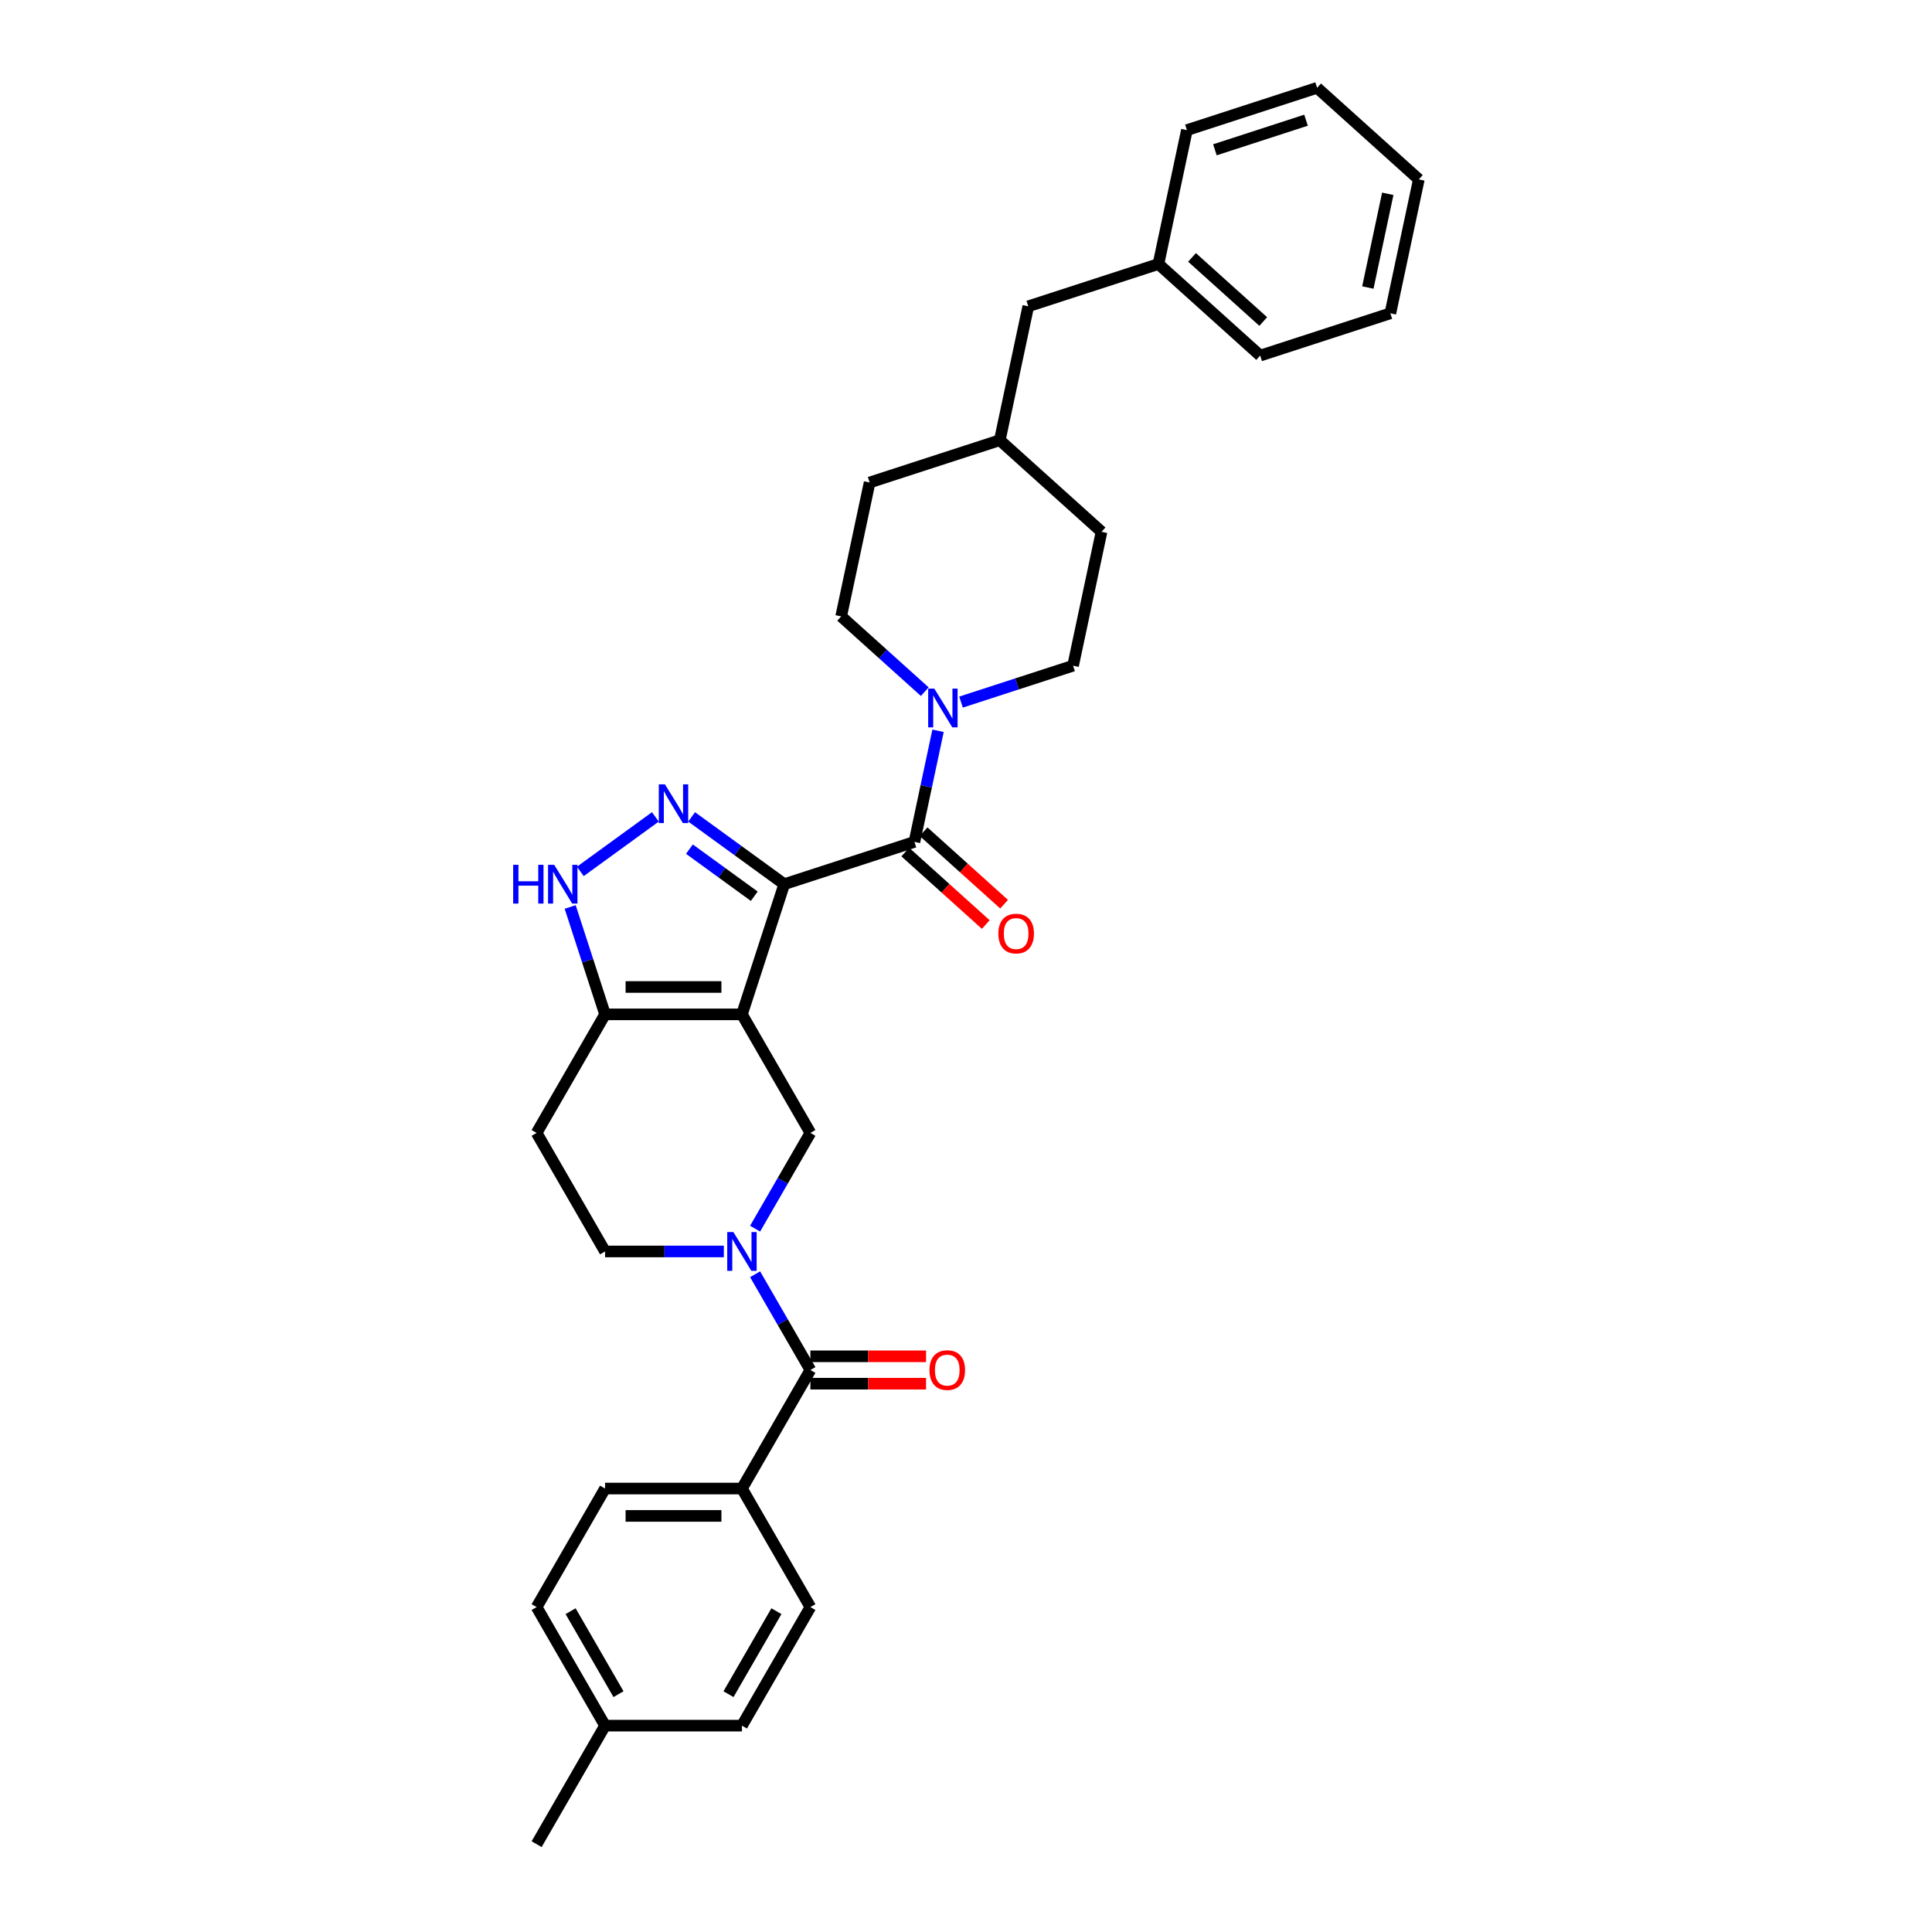 <?xml version='1.0' encoding='iso-8859-1'?>
<svg version='1.1' baseProfile='full'
              xmlns='http://www.w3.org/2000/svg'
                      xmlns:rdkit='http://www.rdkit.org/xml'
                      xmlns:xlink='http://www.w3.org/1999/xlink'
                  xml:space='preserve'
width='1000px' height='1000px' viewBox='0 0 1000 1000'>
<!-- END OF HEADER -->
<rect style='opacity:1.0;fill:#FFFFFF;stroke:none' width='1000' height='1000' x='0' y='0'> </rect>
<path class='bond-0' d='M 405.923,457.651 L 384.028,525.034' style='fill:none;fill-rule:evenodd;stroke:#000000;stroke-width:6px;stroke-linecap:butt;stroke-linejoin:miter;stroke-opacity:1' />
<path class='bond-1' d='M 405.923,457.651 L 381.953,440.236' style='fill:none;fill-rule:evenodd;stroke:#000000;stroke-width:6px;stroke-linecap:butt;stroke-linejoin:miter;stroke-opacity:1' />
<path class='bond-1' d='M 381.953,440.236 L 357.984,422.821' style='fill:none;fill-rule:evenodd;stroke:#0000FF;stroke-width:6px;stroke-linecap:butt;stroke-linejoin:miter;stroke-opacity:1' />
<path class='bond-1' d='M 390.403,463.89 L 373.624,451.7' style='fill:none;fill-rule:evenodd;stroke:#000000;stroke-width:6px;stroke-linecap:butt;stroke-linejoin:miter;stroke-opacity:1' />
<path class='bond-1' d='M 373.624,451.7 L 356.845,439.509' style='fill:none;fill-rule:evenodd;stroke:#0000FF;stroke-width:6px;stroke-linecap:butt;stroke-linejoin:miter;stroke-opacity:1' />
<path class='bond-2' d='M 405.923,457.651 L 473.306,435.757' style='fill:none;fill-rule:evenodd;stroke:#000000;stroke-width:6px;stroke-linecap:butt;stroke-linejoin:miter;stroke-opacity:1' />
<path class='bond-4' d='M 384.028,525.034 L 419.454,586.393' style='fill:none;fill-rule:evenodd;stroke:#000000;stroke-width:6px;stroke-linecap:butt;stroke-linejoin:miter;stroke-opacity:1' />
<path class='bond-5' d='M 384.028,525.034 L 313.177,525.034' style='fill:none;fill-rule:evenodd;stroke:#000000;stroke-width:6px;stroke-linecap:butt;stroke-linejoin:miter;stroke-opacity:1' />
<path class='bond-5' d='M 373.401,510.864 L 323.805,510.864' style='fill:none;fill-rule:evenodd;stroke:#000000;stroke-width:6px;stroke-linecap:butt;stroke-linejoin:miter;stroke-opacity:1' />
<path class='bond-6' d='M 339.222,422.821 L 300.374,451.046' style='fill:none;fill-rule:evenodd;stroke:#0000FF;stroke-width:6px;stroke-linecap:butt;stroke-linejoin:miter;stroke-opacity:1' />
<path class='bond-8' d='M 473.306,435.757 L 479.417,407.007' style='fill:none;fill-rule:evenodd;stroke:#000000;stroke-width:6px;stroke-linecap:butt;stroke-linejoin:miter;stroke-opacity:1' />
<path class='bond-8' d='M 479.417,407.007 L 485.528,378.258' style='fill:none;fill-rule:evenodd;stroke:#0000FF;stroke-width:6px;stroke-linecap:butt;stroke-linejoin:miter;stroke-opacity:1' />
<path class='bond-12' d='M 468.565,441.022 L 489.4,459.782' style='fill:none;fill-rule:evenodd;stroke:#000000;stroke-width:6px;stroke-linecap:butt;stroke-linejoin:miter;stroke-opacity:1' />
<path class='bond-12' d='M 489.4,459.782 L 510.236,478.542' style='fill:none;fill-rule:evenodd;stroke:#FF0000;stroke-width:6px;stroke-linecap:butt;stroke-linejoin:miter;stroke-opacity:1' />
<path class='bond-12' d='M 478.047,430.491 L 498.882,449.252' style='fill:none;fill-rule:evenodd;stroke:#000000;stroke-width:6px;stroke-linecap:butt;stroke-linejoin:miter;stroke-opacity:1' />
<path class='bond-12' d='M 498.882,449.252 L 519.717,468.012' style='fill:none;fill-rule:evenodd;stroke:#FF0000;stroke-width:6px;stroke-linecap:butt;stroke-linejoin:miter;stroke-opacity:1' />
<path class='bond-3' d='M 390.843,635.948 L 405.149,611.17' style='fill:none;fill-rule:evenodd;stroke:#0000FF;stroke-width:6px;stroke-linecap:butt;stroke-linejoin:miter;stroke-opacity:1' />
<path class='bond-3' d='M 405.149,611.17 L 419.454,586.393' style='fill:none;fill-rule:evenodd;stroke:#000000;stroke-width:6px;stroke-linecap:butt;stroke-linejoin:miter;stroke-opacity:1' />
<path class='bond-7' d='M 390.843,659.555 L 405.149,684.333' style='fill:none;fill-rule:evenodd;stroke:#0000FF;stroke-width:6px;stroke-linecap:butt;stroke-linejoin:miter;stroke-opacity:1' />
<path class='bond-7' d='M 405.149,684.333 L 419.454,709.11' style='fill:none;fill-rule:evenodd;stroke:#000000;stroke-width:6px;stroke-linecap:butt;stroke-linejoin:miter;stroke-opacity:1' />
<path class='bond-33' d='M 374.648,647.752 L 343.913,647.752' style='fill:none;fill-rule:evenodd;stroke:#0000FF;stroke-width:6px;stroke-linecap:butt;stroke-linejoin:miter;stroke-opacity:1' />
<path class='bond-33' d='M 343.913,647.752 L 313.177,647.752' style='fill:none;fill-rule:evenodd;stroke:#000000;stroke-width:6px;stroke-linecap:butt;stroke-linejoin:miter;stroke-opacity:1' />
<path class='bond-9' d='M 313.177,525.034 L 277.752,586.393' style='fill:none;fill-rule:evenodd;stroke:#000000;stroke-width:6px;stroke-linecap:butt;stroke-linejoin:miter;stroke-opacity:1' />
<path class='bond-32' d='M 313.177,525.034 L 304.148,497.244' style='fill:none;fill-rule:evenodd;stroke:#000000;stroke-width:6px;stroke-linecap:butt;stroke-linejoin:miter;stroke-opacity:1' />
<path class='bond-32' d='M 304.148,497.244 L 295.119,469.455' style='fill:none;fill-rule:evenodd;stroke:#0000FF;stroke-width:6px;stroke-linecap:butt;stroke-linejoin:miter;stroke-opacity:1' />
<path class='bond-11' d='M 419.454,709.11 L 384.028,770.469' style='fill:none;fill-rule:evenodd;stroke:#000000;stroke-width:6px;stroke-linecap:butt;stroke-linejoin:miter;stroke-opacity:1' />
<path class='bond-13' d='M 419.454,716.195 L 449.389,716.195' style='fill:none;fill-rule:evenodd;stroke:#000000;stroke-width:6px;stroke-linecap:butt;stroke-linejoin:miter;stroke-opacity:1' />
<path class='bond-13' d='M 449.389,716.195 L 479.323,716.195' style='fill:none;fill-rule:evenodd;stroke:#FF0000;stroke-width:6px;stroke-linecap:butt;stroke-linejoin:miter;stroke-opacity:1' />
<path class='bond-13' d='M 419.454,702.025 L 449.389,702.025' style='fill:none;fill-rule:evenodd;stroke:#000000;stroke-width:6px;stroke-linecap:butt;stroke-linejoin:miter;stroke-opacity:1' />
<path class='bond-13' d='M 449.389,702.025 L 479.323,702.025' style='fill:none;fill-rule:evenodd;stroke:#FF0000;stroke-width:6px;stroke-linecap:butt;stroke-linejoin:miter;stroke-opacity:1' />
<path class='bond-14' d='M 497.417,363.406 L 526.419,353.983' style='fill:none;fill-rule:evenodd;stroke:#0000FF;stroke-width:6px;stroke-linecap:butt;stroke-linejoin:miter;stroke-opacity:1' />
<path class='bond-14' d='M 526.419,353.983 L 555.42,344.56' style='fill:none;fill-rule:evenodd;stroke:#000000;stroke-width:6px;stroke-linecap:butt;stroke-linejoin:miter;stroke-opacity:1' />
<path class='bond-15' d='M 478.656,358.007 L 457.02,338.526' style='fill:none;fill-rule:evenodd;stroke:#0000FF;stroke-width:6px;stroke-linecap:butt;stroke-linejoin:miter;stroke-opacity:1' />
<path class='bond-15' d='M 457.02,338.526 L 435.384,319.045' style='fill:none;fill-rule:evenodd;stroke:#000000;stroke-width:6px;stroke-linecap:butt;stroke-linejoin:miter;stroke-opacity:1' />
<path class='bond-10' d='M 277.752,586.393 L 313.177,647.752' style='fill:none;fill-rule:evenodd;stroke:#000000;stroke-width:6px;stroke-linecap:butt;stroke-linejoin:miter;stroke-opacity:1' />
<path class='bond-16' d='M 384.028,770.469 L 313.177,770.469' style='fill:none;fill-rule:evenodd;stroke:#000000;stroke-width:6px;stroke-linecap:butt;stroke-linejoin:miter;stroke-opacity:1' />
<path class='bond-16' d='M 373.401,784.639 L 323.805,784.639' style='fill:none;fill-rule:evenodd;stroke:#000000;stroke-width:6px;stroke-linecap:butt;stroke-linejoin:miter;stroke-opacity:1' />
<path class='bond-17' d='M 384.028,770.469 L 419.454,831.828' style='fill:none;fill-rule:evenodd;stroke:#000000;stroke-width:6px;stroke-linecap:butt;stroke-linejoin:miter;stroke-opacity:1' />
<path class='bond-21' d='M 555.42,344.56 L 570.151,275.257' style='fill:none;fill-rule:evenodd;stroke:#000000;stroke-width:6px;stroke-linecap:butt;stroke-linejoin:miter;stroke-opacity:1' />
<path class='bond-22' d='M 435.384,319.045 L 450.115,249.743' style='fill:none;fill-rule:evenodd;stroke:#000000;stroke-width:6px;stroke-linecap:butt;stroke-linejoin:miter;stroke-opacity:1' />
<path class='bond-19' d='M 313.177,770.469 L 277.752,831.828' style='fill:none;fill-rule:evenodd;stroke:#000000;stroke-width:6px;stroke-linecap:butt;stroke-linejoin:miter;stroke-opacity:1' />
<path class='bond-20' d='M 419.454,831.828 L 384.028,893.187' style='fill:none;fill-rule:evenodd;stroke:#000000;stroke-width:6px;stroke-linecap:butt;stroke-linejoin:miter;stroke-opacity:1' />
<path class='bond-20' d='M 401.868,833.947 L 377.071,876.898' style='fill:none;fill-rule:evenodd;stroke:#000000;stroke-width:6px;stroke-linecap:butt;stroke-linejoin:miter;stroke-opacity:1' />
<path class='bond-18' d='M 532.229,158.546 L 517.498,227.848' style='fill:none;fill-rule:evenodd;stroke:#000000;stroke-width:6px;stroke-linecap:butt;stroke-linejoin:miter;stroke-opacity:1' />
<path class='bond-25' d='M 532.229,158.546 L 599.612,136.651' style='fill:none;fill-rule:evenodd;stroke:#000000;stroke-width:6px;stroke-linecap:butt;stroke-linejoin:miter;stroke-opacity:1' />
<path class='bond-35' d='M 277.752,831.828 L 313.177,893.187' style='fill:none;fill-rule:evenodd;stroke:#000000;stroke-width:6px;stroke-linecap:butt;stroke-linejoin:miter;stroke-opacity:1' />
<path class='bond-35' d='M 295.338,833.947 L 320.135,876.898' style='fill:none;fill-rule:evenodd;stroke:#000000;stroke-width:6px;stroke-linecap:butt;stroke-linejoin:miter;stroke-opacity:1' />
<path class='bond-23' d='M 384.028,893.187 L 313.177,893.187' style='fill:none;fill-rule:evenodd;stroke:#000000;stroke-width:6px;stroke-linecap:butt;stroke-linejoin:miter;stroke-opacity:1' />
<path class='bond-34' d='M 570.151,275.257 L 517.498,227.848' style='fill:none;fill-rule:evenodd;stroke:#000000;stroke-width:6px;stroke-linecap:butt;stroke-linejoin:miter;stroke-opacity:1' />
<path class='bond-24' d='M 450.115,249.743 L 517.498,227.848' style='fill:none;fill-rule:evenodd;stroke:#000000;stroke-width:6px;stroke-linecap:butt;stroke-linejoin:miter;stroke-opacity:1' />
<path class='bond-26' d='M 313.177,893.187 L 277.752,954.545' style='fill:none;fill-rule:evenodd;stroke:#000000;stroke-width:6px;stroke-linecap:butt;stroke-linejoin:miter;stroke-opacity:1' />
<path class='bond-27' d='M 599.612,136.651 L 652.265,184.06' style='fill:none;fill-rule:evenodd;stroke:#000000;stroke-width:6px;stroke-linecap:butt;stroke-linejoin:miter;stroke-opacity:1' />
<path class='bond-27' d='M 616.992,133.232 L 653.849,166.418' style='fill:none;fill-rule:evenodd;stroke:#000000;stroke-width:6px;stroke-linecap:butt;stroke-linejoin:miter;stroke-opacity:1' />
<path class='bond-28' d='M 599.612,136.651 L 614.343,67.349' style='fill:none;fill-rule:evenodd;stroke:#000000;stroke-width:6px;stroke-linecap:butt;stroke-linejoin:miter;stroke-opacity:1' />
<path class='bond-30' d='M 652.265,184.06 L 719.648,162.166' style='fill:none;fill-rule:evenodd;stroke:#000000;stroke-width:6px;stroke-linecap:butt;stroke-linejoin:miter;stroke-opacity:1' />
<path class='bond-29' d='M 614.343,67.349 L 681.726,45.455' style='fill:none;fill-rule:evenodd;stroke:#000000;stroke-width:6px;stroke-linecap:butt;stroke-linejoin:miter;stroke-opacity:1' />
<path class='bond-29' d='M 628.829,77.541 L 675.998,62.215' style='fill:none;fill-rule:evenodd;stroke:#000000;stroke-width:6px;stroke-linecap:butt;stroke-linejoin:miter;stroke-opacity:1' />
<path class='bond-31' d='M 681.726,45.455 L 734.379,92.863' style='fill:none;fill-rule:evenodd;stroke:#000000;stroke-width:6px;stroke-linecap:butt;stroke-linejoin:miter;stroke-opacity:1' />
<path class='bond-36' d='M 719.648,162.166 L 734.379,92.863' style='fill:none;fill-rule:evenodd;stroke:#000000;stroke-width:6px;stroke-linecap:butt;stroke-linejoin:miter;stroke-opacity:1' />
<path class='bond-36' d='M 707.997,148.824 L 718.309,100.312' style='fill:none;fill-rule:evenodd;stroke:#000000;stroke-width:6px;stroke-linecap:butt;stroke-linejoin:miter;stroke-opacity:1' />
<path  class='atom-2' d='M 344.168 405.973
L 350.743 416.601
Q 351.395 417.649, 352.443 419.548
Q 353.492 421.447, 353.548 421.56
L 353.548 405.973
L 356.212 405.973
L 356.212 426.038
L 353.463 426.038
L 346.407 414.419
Q 345.585 413.058, 344.706 411.499
Q 343.856 409.941, 343.601 409.459
L 343.601 426.038
L 340.994 426.038
L 340.994 405.973
L 344.168 405.973
' fill='#0000FF'/>
<path  class='atom-4' d='M 379.593 637.719
L 386.168 648.347
Q 386.82 649.395, 387.869 651.294
Q 388.917 653.193, 388.974 653.306
L 388.974 637.719
L 391.638 637.719
L 391.638 657.784
L 388.889 657.784
L 381.832 646.165
Q 381.01 644.804, 380.132 643.245
Q 379.281 641.687, 379.026 641.205
L 379.026 657.784
L 376.419 657.784
L 376.419 637.719
L 379.593 637.719
' fill='#0000FF'/>
<path  class='atom-7' d='M 265.621 447.618
L 268.342 447.618
L 268.342 456.149
L 278.601 456.149
L 278.601 447.618
L 281.322 447.618
L 281.322 467.683
L 278.601 467.683
L 278.601 458.416
L 268.342 458.416
L 268.342 467.683
L 265.621 467.683
L 265.621 447.618
' fill='#0000FF'/>
<path  class='atom-7' d='M 286.848 447.618
L 293.423 458.246
Q 294.075 459.294, 295.123 461.193
Q 296.172 463.092, 296.229 463.205
L 296.229 447.618
L 298.893 447.618
L 298.893 467.683
L 296.144 467.683
L 289.087 456.064
Q 288.265 454.703, 287.387 453.145
Q 286.536 451.586, 286.281 451.104
L 286.281 467.683
L 283.674 467.683
L 283.674 447.618
L 286.848 447.618
' fill='#0000FF'/>
<path  class='atom-9' d='M 483.601 356.421
L 490.176 367.049
Q 490.828 368.098, 491.877 369.996
Q 492.925 371.895, 492.982 372.009
L 492.982 356.421
L 495.646 356.421
L 495.646 376.486
L 492.897 376.486
L 485.84 364.867
Q 485.018 363.506, 484.14 361.948
Q 483.29 360.389, 483.035 359.907
L 483.035 376.486
L 480.427 376.486
L 480.427 356.421
L 483.601 356.421
' fill='#0000FF'/>
<path  class='atom-13' d='M 516.748 483.222
Q 516.748 478.404, 519.128 475.712
Q 521.509 473.019, 525.959 473.019
Q 530.408 473.019, 532.789 475.712
Q 535.169 478.404, 535.169 483.222
Q 535.169 488.096, 532.76 490.874
Q 530.351 493.623, 525.959 493.623
Q 521.537 493.623, 519.128 490.874
Q 516.748 488.125, 516.748 483.222
M 525.959 491.356
Q 529.019 491.356, 530.663 489.315
Q 532.335 487.246, 532.335 483.222
Q 532.335 479.283, 530.663 477.299
Q 529.019 475.287, 525.959 475.287
Q 522.898 475.287, 521.226 477.27
Q 519.582 479.254, 519.582 483.222
Q 519.582 487.275, 521.226 489.315
Q 522.898 491.356, 525.959 491.356
' fill='#FF0000'/>
<path  class='atom-14' d='M 481.094 709.167
Q 481.094 704.349, 483.475 701.657
Q 485.856 698.965, 490.305 698.965
Q 494.754 698.965, 497.135 701.657
Q 499.516 704.349, 499.516 709.167
Q 499.516 714.042, 497.107 716.819
Q 494.698 719.568, 490.305 719.568
Q 485.884 719.568, 483.475 716.819
Q 481.094 714.07, 481.094 709.167
M 490.305 717.301
Q 493.366 717.301, 495.01 715.26
Q 496.682 713.191, 496.682 709.167
Q 496.682 705.228, 495.01 703.244
Q 493.366 701.232, 490.305 701.232
Q 487.244 701.232, 485.572 703.216
Q 483.928 705.199, 483.928 709.167
Q 483.928 713.22, 485.572 715.26
Q 487.244 717.301, 490.305 717.301
' fill='#FF0000'/>
</svg>
